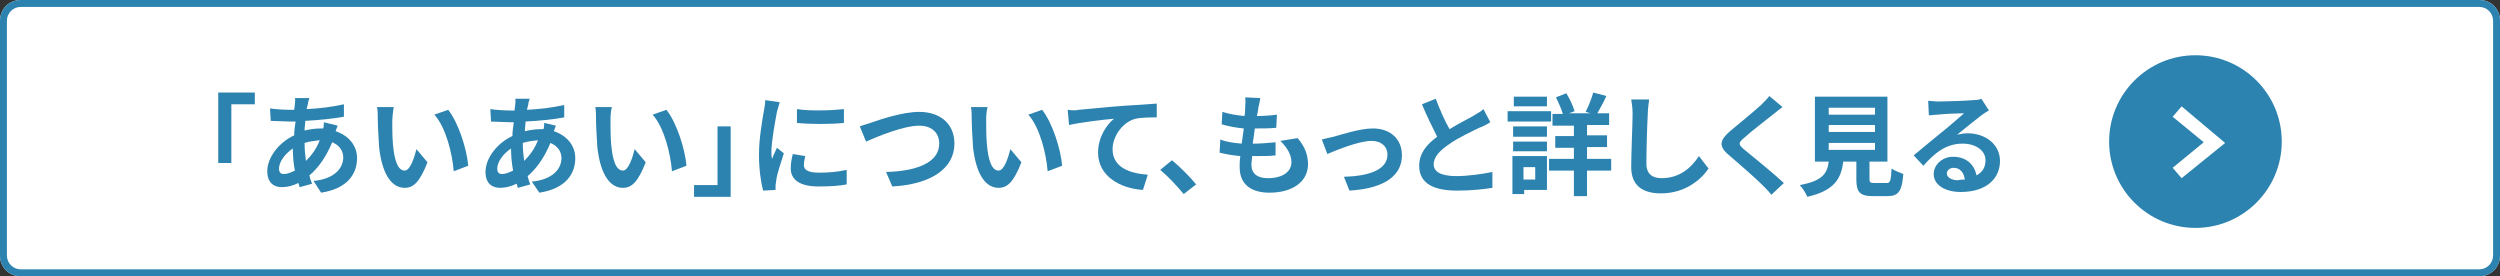 <?xml version="1.0" encoding="utf-8"?>
<!-- Generator: Adobe Illustrator 25.4.1, SVG Export Plug-In . SVG Version: 6.00 Build 0)  -->
<svg version="1.1" id="レイヤー_1" xmlns="http://www.w3.org/2000/svg" xmlns:xlink="http://www.w3.org/1999/xlink" x="0px"
	 y="0px" viewBox="0 0 362 40" style="enable-background:new 0 0 362 40;" xml:space="preserve">
<rect x="0" y="0" width="362" height="40" fill="#333333" stroke="none"/>
<style type="text/css">
	.st0{fill:#FFFFFF;}
	.st1{fill:#2C83B0;}
	.st2{enable-background:new    ;}
</style>
<g>
	<path class="st0" d="M3,0h356c1.7,0,3,1.3,3,3v34c0,1.7-1.3,3-3,3H3c-1.7,0-3-1.3-3-3V3C0,1.3,1.3,0,3,0z"/>
	<path class="st1" d="M3,1C1.9,1,1,1.9,1,3v34c0,1.1,0.9,2,2,2h356c1.1,0,2-0.9,2-2V3c0-1.1-0.9-2-2-2H3 M3,0h356c1.7,0,3,1.3,3,3
		v34c0,1.7-1.3,3-3,3H3c-1.7,0-3-1.3-3-3V3C0,1.3,1.3,0,3,0z"/>
	<g>
		<g class="st2">
			<path class="st1" d="M31.6,13.4h5.3v1.7h-3.4v8.5h-1.9V13.4z"/>
			<path class="st1" d="M48.9,18.2c-0.1,0.2-0.2,0.5-0.3,0.8c1.8,0.6,3.1,2,3.1,3.9c0,2.2-1.3,4.4-5.2,5l-1.1-1.7
				c3.1-0.3,4.3-1.9,4.3-3.4c0-1-0.6-1.8-1.6-2.2c-0.9,2.2-2.1,3.8-3.3,4.8c0.1,0.4,0.2,0.8,0.4,1.2l-1.8,0.5
				c-0.1-0.2-0.1-0.4-0.2-0.6c-0.8,0.4-1.6,0.6-2.4,0.6c-1.2,0-2.1-0.7-2.1-2.3c0-2,1.7-4.2,3.9-5.2c0-0.7,0.1-1.3,0.2-2H42
				c-0.8,0-2.1-0.1-2.8-0.1l-0.1-1.8c0.6,0.1,2,0.2,2.9,0.2h0.6l0.1-0.8c0-0.3,0.1-0.7,0-0.9l2.1,0c-0.1,0.3-0.2,0.6-0.2,0.8
				c-0.1,0.3-0.1,0.5-0.2,0.8c1.9-0.1,3.6-0.3,5.4-0.7l0,1.8c-1.6,0.3-3.7,0.5-5.6,0.6c0,0.5-0.1,0.9-0.1,1.4
				c0.8-0.2,1.6-0.3,2.4-0.3h0.3c0.1-0.3,0.1-0.7,0.1-0.9L48.9,18.2z M42.7,24.7c-0.2-1-0.3-2.1-0.3-3.2c-1.2,0.8-2,2-2,2.9
				c0,0.5,0.2,0.8,0.7,0.8C41.6,25.2,42.1,25,42.7,24.7z M44.1,20.7c0,1,0.1,1.8,0.2,2.6c0.8-0.8,1.5-1.7,2-3
				C45.5,20.4,44.7,20.5,44.1,20.7L44.1,20.7z"/>
			<path class="st1" d="M56.8,17.5c0,1,0,2.2,0.1,3.4c0.2,2.3,0.7,3.8,1.7,3.8c0.8,0,1.4-1.9,1.7-3.1l1.6,1.9
				c-1.1,2.8-2,3.7-3.3,3.7c-1.7,0-3.2-1.6-3.7-5.8c-0.1-1.5-0.2-3.3-0.2-4.3c0-0.4,0-1.1-0.1-1.6l2.4,0
				C56.9,16.2,56.8,17.1,56.8,17.5z M67.8,24l-2.1,0.8c-0.2-2.5-1.1-6.3-2.8-8.2l2-0.7C66.4,17.8,67.6,21.6,67.8,24z"/>
			<path class="st1" d="M80.5,18.2c-0.1,0.2-0.2,0.5-0.3,0.8c1.8,0.6,3.1,2,3.1,3.9c0,2.2-1.3,4.4-5.2,5L77,26.3
				c3.1-0.3,4.3-1.9,4.3-3.4c0-1-0.6-1.8-1.6-2.2c-0.9,2.2-2.1,3.8-3.3,4.8c0.1,0.4,0.2,0.8,0.4,1.2l-1.8,0.5
				c-0.1-0.2-0.1-0.4-0.2-0.6c-0.8,0.4-1.6,0.6-2.4,0.6c-1.2,0-2.1-0.7-2.1-2.3c0-2,1.7-4.2,3.9-5.2c0-0.7,0.1-1.3,0.2-2h-0.5
				c-0.8,0-2.1-0.1-2.8-0.1l-0.1-1.8c0.6,0.1,2,0.2,2.9,0.2h0.6l0.1-0.8c0-0.3,0.1-0.7,0-0.9l2.1,0c-0.1,0.3-0.2,0.6-0.2,0.8
				c-0.1,0.3-0.1,0.5-0.2,0.8c1.9-0.1,3.6-0.3,5.4-0.7l0,1.8c-1.6,0.3-3.7,0.5-5.6,0.6c0,0.5-0.1,0.9-0.1,1.4
				c0.8-0.2,1.6-0.3,2.4-0.3h0.3c0.1-0.3,0.1-0.7,0.1-0.9L80.5,18.2z M74.3,24.7c-0.2-1-0.3-2.1-0.3-3.2c-1.2,0.8-2,2-2,2.9
				c0,0.5,0.2,0.8,0.7,0.8C73.1,25.2,73.7,25,74.3,24.7z M75.7,20.7c0,1,0.1,1.8,0.2,2.6c0.8-0.8,1.5-1.7,2-3
				C77,20.4,76.3,20.5,75.7,20.7L75.7,20.7z"/>
			<path class="st1" d="M88.4,17.5c0,1,0,2.2,0.1,3.4c0.2,2.3,0.7,3.8,1.7,3.8c0.8,0,1.4-1.9,1.7-3.1l1.6,1.9
				c-1.1,2.8-2,3.7-3.3,3.7c-1.7,0-3.2-1.6-3.7-5.8c-0.1-1.5-0.2-3.3-0.2-4.3c0-0.4,0-1.1-0.1-1.6l2.4,0
				C88.4,16.2,88.4,17.1,88.4,17.5z M99.4,24l-2.1,0.8c-0.2-2.5-1.1-6.3-2.8-8.2l2-0.7C98,17.8,99.2,21.6,99.4,24z"/>
			<path class="st1" d="M105.8,28.5h-5.3v-1.7h3.4v-8.5h1.9V28.5z"/>
			<path class="st1" d="M112.9,14.8c-0.1,0.3-0.3,1.1-0.4,1.4c-0.2,1.1-0.8,4.2-0.8,5.8c0,0.3,0,0.7,0.1,1c0.2-0.6,0.5-1.1,0.7-1.6
				l1,0.8c-0.4,1.3-1,3-1.1,3.9c0,0.2-0.1,0.6-0.1,0.7c0,0.2,0,0.4,0,0.7l-1.8,0.1c-0.3-1.1-0.6-3-0.6-5.2c0-2.4,0.5-5.1,0.7-6.3
				c0.1-0.4,0.2-1.1,0.2-1.6L112.9,14.8z M116.6,22.6c-0.1,0.5-0.2,0.9-0.2,1.3c0,0.7,0.6,1.1,2.2,1.1c1.4,0,2.6-0.1,4-0.4l0,2.1
				c-1,0.2-2.3,0.3-4.1,0.3c-2.7,0-4-1-4-2.6c0-0.7,0.1-1.3,0.3-2.1L116.6,22.6z M122.2,15.8v2c-2,0.2-4.8,0.2-6.8,0l0-2
				C117.3,16.1,120.4,16,122.2,15.8z"/>
			<path class="st1" d="M126.3,17.7c1.2-0.4,4.4-1.5,6.8-1.5c2.9,0,5.1,1.6,5.1,4.6c0,3.6-3.4,5.9-9,6.2l-0.9-2.1
				c4.3-0.1,7.7-1.3,7.7-4.1c0-1.5-1-2.6-2.9-2.6c-2.3,0-6.1,1.6-7.7,2.3l-0.9-2.2C125,18.1,125.8,17.9,126.3,17.7z"/>
			<path class="st1" d="M142.8,17.5c0,1,0,2.2,0.1,3.4c0.2,2.3,0.7,3.8,1.7,3.8c0.8,0,1.4-1.9,1.7-3.1l1.6,1.9
				c-1.1,2.8-2,3.7-3.3,3.7c-1.7,0-3.2-1.6-3.7-5.8c-0.1-1.5-0.2-3.3-0.2-4.3c0-0.4,0-1.1-0.1-1.6l2.4,0
				C142.8,16.2,142.8,17.1,142.8,17.5z M153.8,24l-2.1,0.8c-0.2-2.5-1.1-6.3-2.8-8.2l2-0.7C152.4,17.8,153.6,21.6,153.8,24z"/>
			<path class="st1" d="M156.2,15.9c1.3-0.1,3.9-0.4,6.8-0.6c1.6-0.1,3.4-0.2,4.5-0.3l0,2c-0.8,0-2.2,0-3.1,0.2
				c-1.9,0.5-3.3,2.6-3.3,4.4c0,2.6,2.4,3.5,5.1,3.7l-0.7,2.2c-3.3-0.2-6.5-2-6.5-5.4c0-2.3,1.3-4.1,2.3-4.9
				c-1.4,0.1-4.7,0.5-6.5,0.9l-0.2-2.2C155.3,16,155.9,16,156.2,15.9z"/>
			<path class="st1" d="M171.4,28.1c-1-1.2-2.3-2.6-3.4-3.5l1.7-1.4c1.1,0.9,2.7,2.5,3.5,3.5L171.4,28.1z"/>
			<path class="st1" d="M187.9,20c1.1,1.3,1.5,2.5,1.5,3.8c0,2.4-2.1,4.1-5.6,4.1c-2.5,0-4.3-1.1-4.3-3.7c0-0.4,0-0.9,0.1-1.6
				c-1.2-0.1-2.2-0.3-3-0.5l0.1-1.9c1,0.4,2.1,0.5,3.1,0.6c0.1-0.7,0.2-1.4,0.3-2.2c-1.1-0.1-2.2-0.3-3.2-0.6l0.1-1.8
				c0.9,0.3,2.1,0.5,3.2,0.6c0.1-0.5,0.1-0.9,0.1-1.3c0-0.4,0.1-0.9,0-1.4l2.2,0.1c-0.1,0.6-0.2,1-0.3,1.4c0,0.3-0.1,0.7-0.2,1.2
				c1.1,0,2.2-0.1,2.9-0.2l-0.1,1.9c-0.9,0.1-1.8,0.1-3.1,0.1c-0.1,0.7-0.2,1.5-0.3,2.2h0.1c1,0,2.1-0.1,3.2-0.2l0,1.9
				c-0.9,0.1-1.8,0.1-2.8,0.1c-0.2,0-0.4,0-0.6,0c0,0.5-0.1,0.9-0.1,1.2c0,1.3,0.8,2,2.4,2c2.2,0,3.4-1,3.4-2.3
				c0-1.1-0.6-2.1-1.6-3.1L187.9,20z"/>
			<path class="st1" d="M193.1,19.8c1.1-0.3,3.8-1.2,5.7-1.2c2.5,0,4.2,1.5,4.2,3.9c0,2.9-2.5,4.8-7.6,5.1l-0.8-2
				c3.6-0.1,6.3-1,6.3-3.2c0-1.2-0.9-2-2.3-2c-1.8,0-5,1.3-6.4,1.9l-0.8-2.1C191.8,20.1,192.6,19.9,193.1,19.8z"/>
			<path class="st1" d="M215.8,17.7c-0.5,0.3-1,0.6-1.6,0.8c-1,0.5-3,1.4-4.4,2.4c-1.3,0.9-2.2,1.8-2.2,2.9c0,1.1,1.1,1.7,3.3,1.7
				c1.6,0,3.8-0.3,5.2-0.6l0,2.3c-1.3,0.2-3,0.4-5.1,0.4c-3.2,0-5.5-0.9-5.5-3.6c0-1.8,1.1-3.1,2.6-4.2c-0.7-1.4-1.5-3-2.2-4.7
				l2-0.8c0.6,1.6,1.3,3.2,2,4.4c1.3-0.8,2.7-1.5,3.4-1.9c0.6-0.4,1.1-0.6,1.5-1L215.8,17.7z"/>
		</g>
		<g class="st2">
			<path class="st1" d="M224.6,17.6h-6.3v-1.5h6.3V17.6z M224,27.5h-3.3v0.6H219v-5.5h5V27.5z M219.1,18.3h4.9v1.5h-4.9V18.3z
				 M219.1,20.5h4.9v1.4h-4.9V20.5z M224,15.4h-4.8v-1.4h4.8V15.4z M220.6,24.2v1.8h1.7v-1.8H220.6z M233.3,24.7h-3.5v3.7h-1.9v-3.7
				h-3.6V23h3.6v-1.6h-2.7v-1.7h2.7v-1.5h-3.1v-1.7h1.5c-0.2-0.7-0.6-1.6-1-2.4l1.5-0.6c0.5,0.8,1,1.9,1.2,2.6l-0.8,0.3h3.1
				l-0.7-0.2c0.4-0.8,0.9-2,1.1-2.8l1.9,0.5c-0.4,0.9-0.9,1.8-1.3,2.5h1.7v1.7h-3.2v1.5h2.9v1.7h-2.9V23h3.5V24.7z"/>
		</g>
		<g class="st2">
			<path class="st1" d="M238.8,14.4c-0.1,0.7-0.2,1.5-0.2,2.1c-0.1,1.7-0.2,5.2-0.2,7.2c0,1.6,1,2.1,2.2,2.1c2.6,0,4.3-1.5,5.4-3.2
				l1.4,1.8c-1,1.5-3.3,3.6-6.9,3.6c-2.6,0-4.3-1.1-4.3-3.8c0-2.1,0.2-6.3,0.2-7.7c0-0.8-0.1-1.5-0.2-2.1L238.8,14.4z"/>
			<path class="st1" d="M258.1,15.5c-0.5,0.4-1,0.8-1.4,1.1c-1,0.8-3.1,2.4-4.2,3.4c-0.8,0.7-0.8,0.9,0,1.6c1.2,1,4.2,3.4,5.8,4.9
				l-1.8,1.7c-0.4-0.5-0.9-1-1.4-1.5c-0.9-0.9-3.3-3-4.7-4.2c-1.6-1.3-1.4-2.2,0.1-3.5c1.2-1,3.4-2.8,4.5-3.8c0.4-0.4,1-1,1.2-1.3
				L258.1,15.5z"/>
		</g>
		<g class="st2">
			<path class="st1" d="M273.2,26.5c0.5,0,0.6-0.3,0.7-2.1c0.4,0.3,1.2,0.6,1.7,0.8c-0.2,2.5-0.7,3.2-2.3,3.2h-2.1
				c-1.9,0-2.4-0.6-2.4-2.4v-2.6h-1.9c-0.3,2.5-1.3,4.2-5.2,5.1c-0.2-0.5-0.7-1.3-1.1-1.7c3.3-0.6,4-1.7,4.2-3.4h-2v-9.4h10.5v9.4
				h-2.6v2.5c0,0.5,0.1,0.6,0.7,0.6H273.2z M264.8,16.6h6.7v-1h-6.7V16.6z M264.8,19.1h6.7v-1h-6.7V19.1z M264.8,21.7h6.7v-1h-6.7
				V21.7z"/>
		</g>
		<g class="st2">
			<path class="st1" d="M288,16c-0.4,0.2-0.8,0.5-1.1,0.7c-0.8,0.6-2.5,2-3.5,2.8c0.5-0.1,1-0.2,1.5-0.2c2.7,0,4.7,1.7,4.7,4
				c0,2.5-1.9,4.5-5.7,4.5c-2.2,0-3.9-1-3.9-2.6c0-1.3,1.2-2.5,2.8-2.5c2,0,3.1,1.2,3.4,2.7c0.9-0.5,1.3-1.2,1.3-2.2
				c0-1.4-1.4-2.4-3.3-2.4c-2.4,0-4,1.3-5.7,3.2l-1.4-1.5c1.1-0.9,3-2.5,4-3.3c0.9-0.7,2.5-2.1,3.3-2.8c-0.8,0-3,0.1-3.8,0.2
				c-0.4,0-0.9,0.1-1.3,0.1l-0.1-2.1c0.4,0,1,0.1,1.4,0.1c0.8,0,4.2-0.1,5.1-0.2c0.7,0,1-0.1,1.2-0.2L288,16z M284.5,26
				c-0.1-1-0.7-1.7-1.6-1.7c-0.6,0-1,0.4-1,0.8c0,0.6,0.7,1,1.6,1C283.9,26,284.2,26,284.5,26z"/>
		</g>
		<path class="st1" d="M317.9,8L317.9,8c6.9,0,12.5,5.6,12.5,12.5l0,0c0,6.9-5.6,12.5-12.5,12.5l0,0c-6.9,0-12.5-5.6-12.5-12.5l0,0
			C305.4,13.6,311,8,317.9,8z"/>
		<path class="st0" d="M315.9,25.8l-1.3-1.5l4.5-3.7l-4.5-3.7l1.3-1.5l6.3,5.3L315.9,25.8z"/>
	</g>
</g>
</svg>
